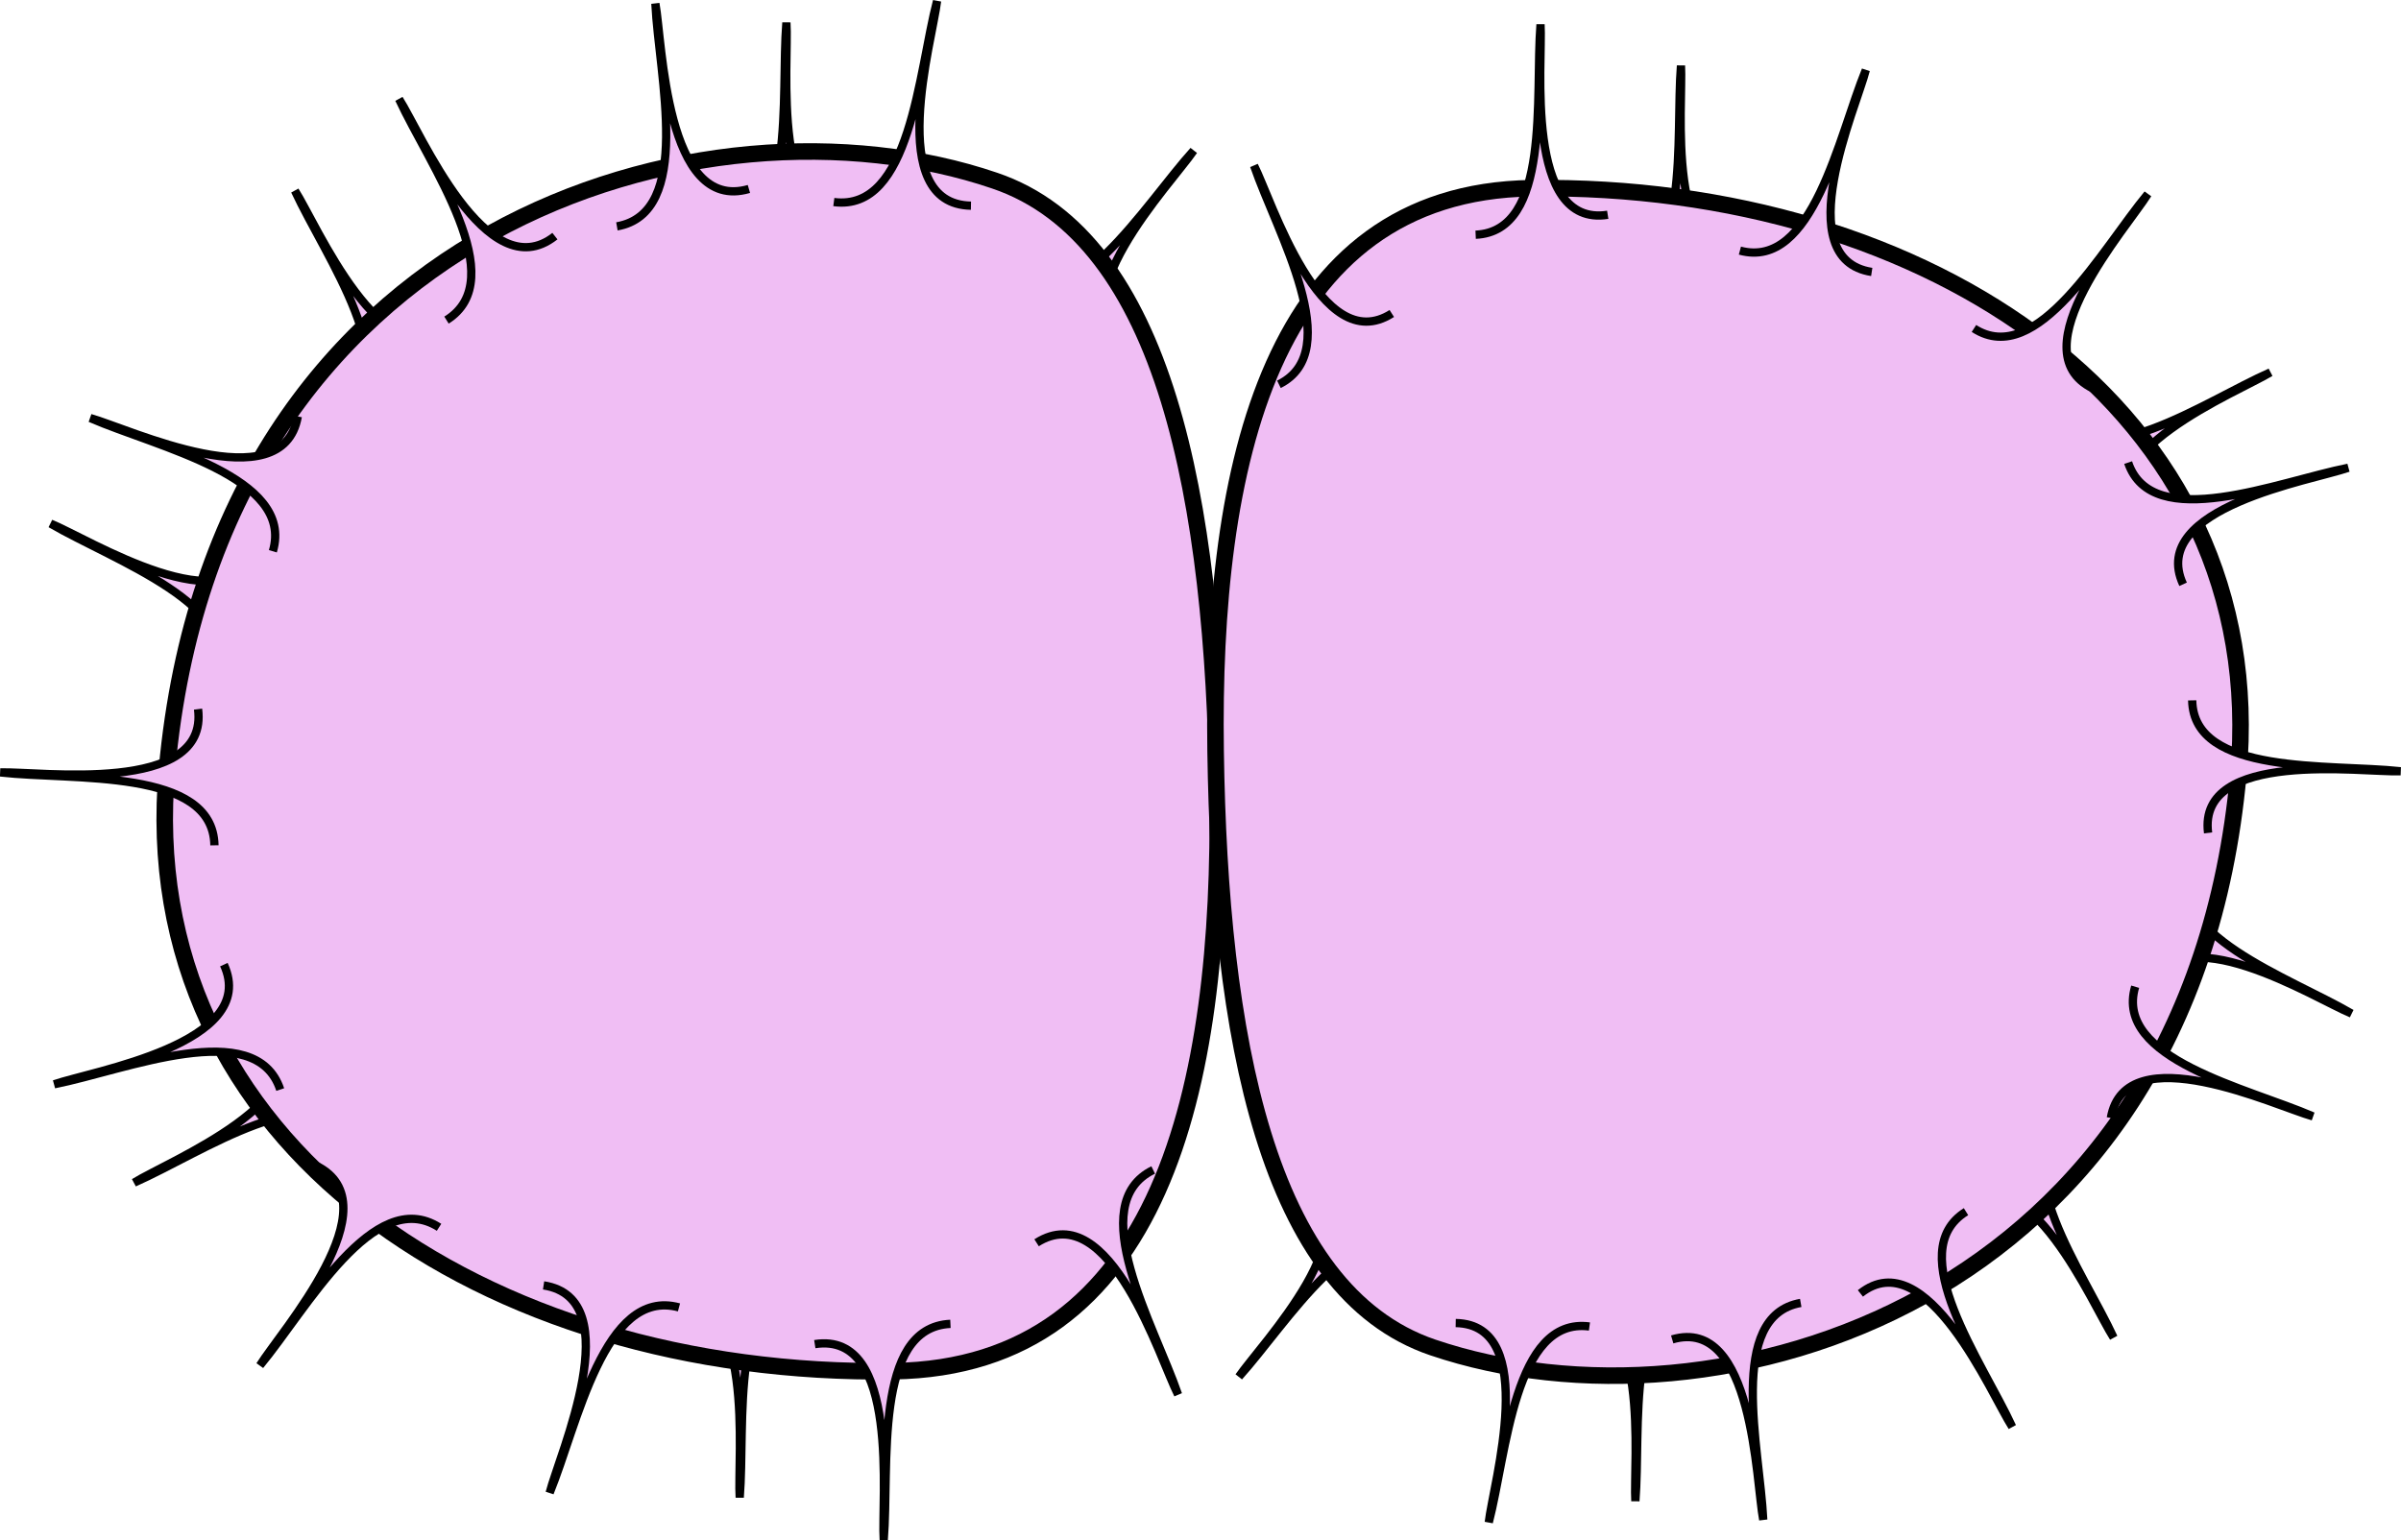 <?xml version="1.0" encoding="utf-8"?><svg xmlns="http://www.w3.org/2000/svg" id="neiserria" viewBox="0 0 290.11 186.15"><defs><style>.cls-1,.cls-2{fill:#f0bef4;stroke:#000;}.cls-2{stroke-width:2px;}</style></defs><title>neiserria</title><g id="Hinten_Gruppe" data-name="Hinten Gruppe"><path class="cls-1" d="M86,214.22c10.39-1.63,8,18.92,8.33,23.65.7-8.81-1.31-25.67,8.06-26.09" transform="translate(-4.95 -56.88)"/><path class="cls-1" d="M38.05,181.28c6.35,8.39-12.86,16-16.89,18.54,8.09-3.55,22-13.3,26.8-5.26" transform="translate(-4.95 -56.88)"/><path class="cls-1" d="M36,122.93c-3,10.07-20.53-1-24.93-2.76,7.64,4.46,23.7,10,20,18.59" transform="translate(-4.95 -56.88)"/><path class="cls-1" d="M59.42,96.5C51.16,103,43.16,83.93,40.59,79.94c3.69,8,13.7,21.76,5.73,26.7" transform="translate(-4.95 -56.88)"/><path class="cls-1" d="M108.31,83.27c-10.4,1.64-8-18.91-8.34-23.65-.71,8.82,1.31,25.68-8.06,26.1" transform="translate(-4.95 -56.88)"/><path class="cls-1" d="M141.35,98.91c-9.23-5,5.17-19.9,7.82-23.82-5.93,6.55-14.62,21.15-22.3,15.76" transform="translate(-4.95 -56.88)"/></g><path class="cls-2" d="M25.13,149.78c6.05-65.88,65-83,100-71.07,20.69,7,26.44,38.88,26.94,74.07s-6.67,69.36-39.18,69.83C63.71,223.32,21,195.2,25.13,149.78Z" transform="translate(-4.95 -56.88)"/><g id="Vorne_Pfad" data-name="Vorne Pfad"><path class="cls-1" d="M43.17,197.78c9.44,4.65-4.32,20.09-6.81,24.13C42,215.11,50.09,200.17,58,205.22" transform="translate(-4.95 -56.88)"/><path class="cls-1" d="M70.63,212.24c10.39,1.6,1.9,20.47.74,25.06,3.35-8.18,6.57-24.85,15.62-22.4" transform="translate(-4.95 -56.88)"/><path class="cls-1" d="M28.88,142.59C30.21,153,9.74,150.09,5,150.24c8.79,1,25.7-.57,25.86,8.81" transform="translate(-4.95 -56.88)"/><path class="cls-1" d="M32,173.47c4.39,9.55-16,12.89-20.49,14.46,8.67-1.73,24.34-8.26,27.3.64" transform="translate(-4.95 -56.88)"/><path class="cls-1" d="M72,85.42c-8.27,6.5-16.26-12.57-18.83-16.56,3.69,8,13.69,21.75,5.73,26.71" transform="translate(-4.95 -56.88)"/><path class="cls-1" d="M40.93,107.22c-1.83,10.35-20.5,1.45-25.07.19,8.1,3.53,24.71,7.11,22.06,16.1" transform="translate(-4.95 -56.88)"/><path class="cls-1" d="M122.27,81.74c-10.52-.19-4.64-20-4.1-24.73C115.94,65.56,115,82.52,105.7,81.3" transform="translate(-4.95 -56.88)"/><path class="cls-1" d="M103.4,219.34c10.39-1.63,8,18.92,8.33,23.65.71-8.81-1.31-25.67,8.06-26.1" transform="translate(-4.95 -56.88)"/><path class="cls-1" d="M130.2,207.09c8.87-5.66,14.93,14.12,17.09,18.34-2.87-8.36-11.46-23-3-27.14" transform="translate(-4.95 -56.88)"/><path class="cls-1" d="M95.44,79.72C85.34,82.66,85,62,84.14,57.32c.43,8.84,4.59,25.3-4.65,26.92" transform="translate(-4.95 -56.88)"/></g><g id="Hinten_Gruppe-2" data-name="Hinten Gruppe"><path class="cls-1" d="M216.17,87.82c-10.11,1.59-7.83-18.42-8.11-23-.69,8.58,1.27,25-7.85,25.41" transform="translate(-4.95 -56.88)"/><path class="cls-1" d="M262.83,119.89c-6.18-8.16,12.52-15.62,16.44-18-7.88,3.46-21.41,13-26.09,5.12" transform="translate(-4.95 -56.88)"/><path class="cls-1" d="M264.81,176.7c2.95-9.8,20,.94,24.26,2.68-7.43-4.34-23.08-9.7-19.48-18.09" transform="translate(-4.95 -56.88)"/><path class="cls-1" d="M242,202.43c8-6.33,15.83,12.24,18.33,16.11-3.59-7.82-13.33-21.17-5.58-26" transform="translate(-4.95 -56.88)"/><path class="cls-1" d="M194.43,215.3c10.12-1.59,7.83,18.41,8.12,23,.69-8.58-1.28-25,7.84-25.4" transform="translate(-4.95 -56.88)"/><path class="cls-1" d="M162.26,200.07c9,4.91-5,19.37-7.61,23.2,5.77-6.38,14.23-20.58,21.71-15.34" transform="translate(-4.95 -56.88)"/></g><path class="cls-2" d="M275.4,150.56c-5.89,64.13-63.22,80.76-97.33,69.18-20.15-6.84-25.75-37.85-26.24-72.11s6.5-67.52,38.15-68C237.84,79,279.47,106.34,275.4,150.56Z" transform="translate(-4.95 -56.88)"/><g id="Vorne_Pfad-2" data-name="Vorne Pfad"><path class="cls-1" d="M257.83,103.83c-9.18-4.53,4.21-19.56,6.63-23.49-5.5,6.61-13.35,21.16-21,16.24" transform="translate(-4.95 -56.88)"/><path class="cls-1" d="M231.11,89.75c-10.12-1.56-1.85-19.93-.72-24.4-3.27,8-6.39,24.2-15.21,21.82" transform="translate(-4.95 -56.88)"/><path class="cls-1" d="M271.75,157.55c-1.29-10.15,18.64-7.29,23.25-7.45-8.56-.93-25,.56-25.17-8.57" transform="translate(-4.95 -56.88)"/><path class="cls-1" d="M268.73,127.5c-4.28-9.3,15.59-12.55,19.95-14.08-8.45,1.67-23.7,8-26.59-.63" transform="translate(-4.95 -56.88)"/><path class="cls-1" d="M229.74,213.21c8-6.33,15.84,12.24,18.34,16.12-3.59-7.82-13.33-21.18-5.58-26" transform="translate(-4.95 -56.88)"/><path class="cls-1" d="M260,192c1.78-10.08,20-1.41,24.41-.19-7.89-3.43-24.05-6.91-21.47-15.67" transform="translate(-4.95 -56.88)"/><path class="cls-1" d="M180.84,216.79c10.24.19,4.51,19.49,4,24.08C187,232.55,187.91,216,197,217.21" transform="translate(-4.95 -56.88)"/><path class="cls-1" d="M199.21,82.84c-10.12,1.59-7.83-18.41-8.12-23-.68,8.59,1.29,25-7.84,25.41" transform="translate(-4.95 -56.88)"/><path class="cls-1" d="M173.12,94.77c-8.64,5.5-14.54-13.75-16.64-17.86,2.79,8.14,11.16,22.4,3,26.42" transform="translate(-4.95 -56.88)"/><path class="cls-1" d="M207,218.77c9.83-2.88,10.12,17.26,11,21.79-.41-8.59-4.46-24.62,4.53-26.2" transform="translate(-4.95 -56.88)"/></g></svg>